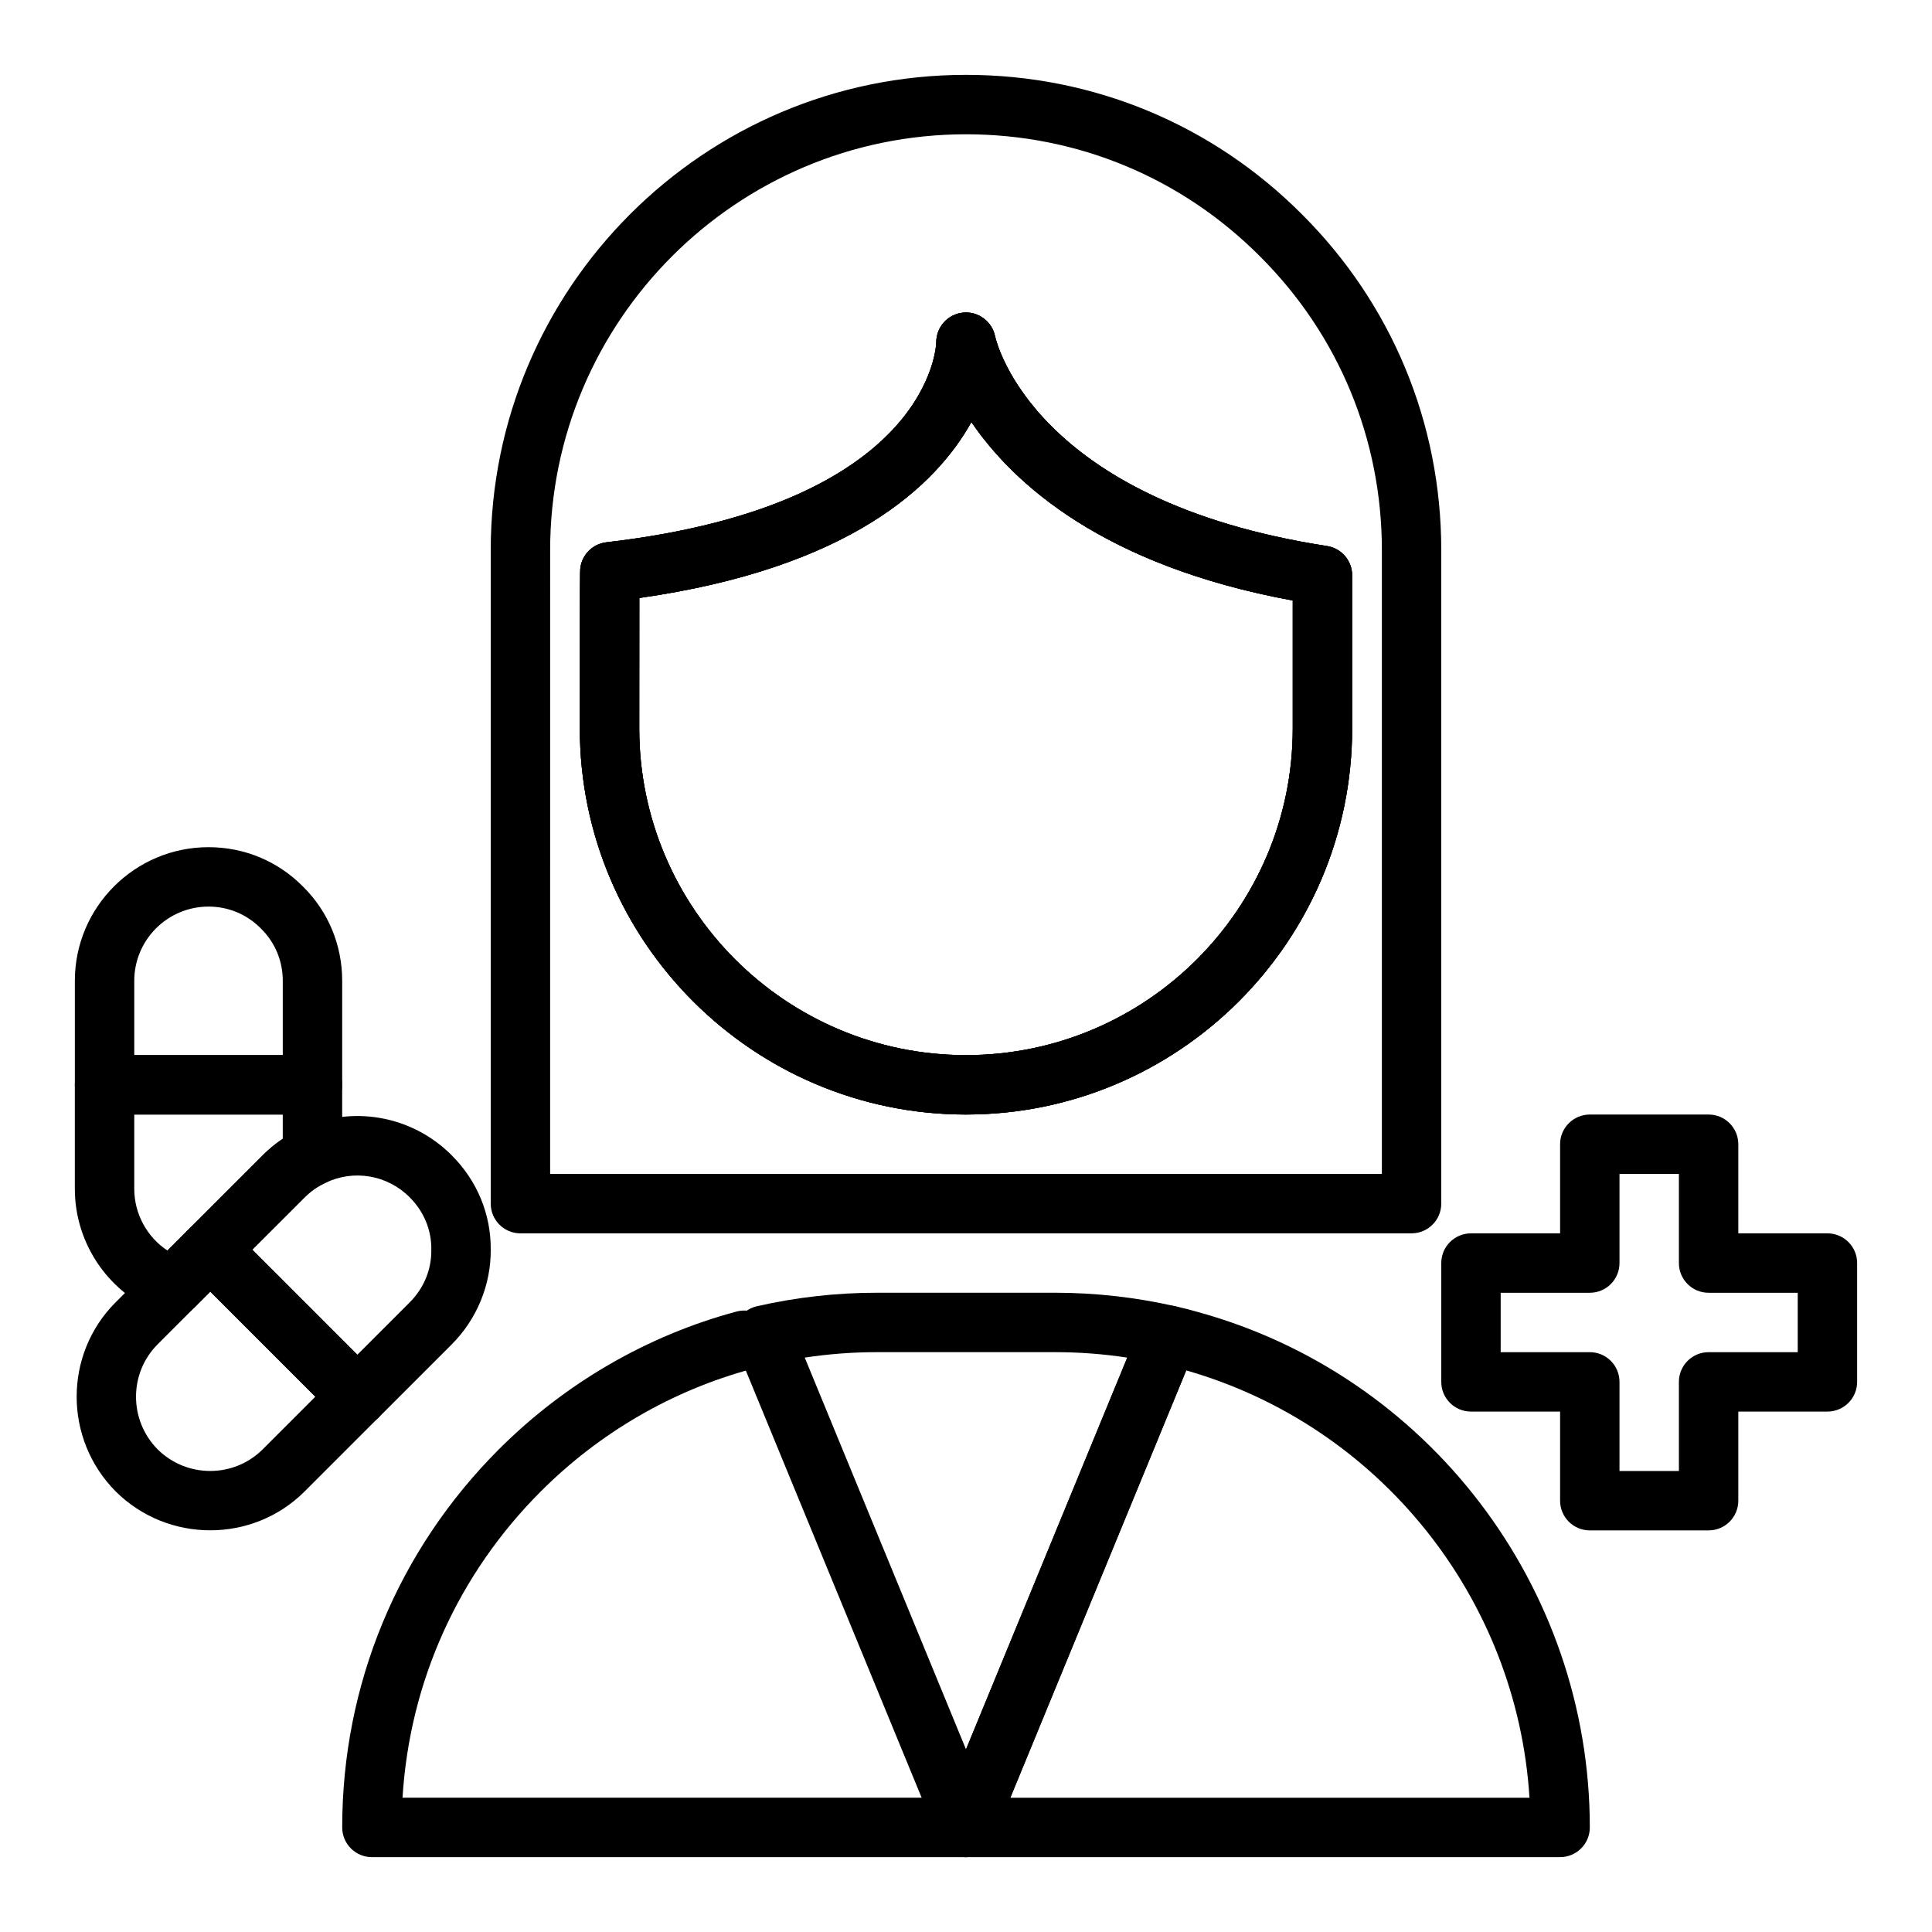 <?xml version="1.0" encoding="UTF-8"?>
<!-- The Best Svg Icon site in the world: iconSvg.co, Visit us! https://iconsvg.co -->
<svg fill="#000000" width="800px" height="800px" version="1.1" viewBox="144 144 512 512" xmlns="http://www.w3.org/2000/svg">
 <g>
  <path d="m400 439.36c-56.43 0-102.34-45.906-102.34-102.34 0-41.207 0.062-41.781 0.121-42.336 0.395-3.656 3.266-6.547 6.918-6.969 86.426-10.02 87.422-52.602 87.422-53.031 0-4.047 3.066-7.434 7.094-7.832 3.973-0.422 7.703 2.316 8.496 6.289 0.375 1.707 10.441 43.605 87.945 55.562 3.844 0.586 6.676 3.894 6.676 7.773v40.543c0 56.43-45.906 102.34-102.34 102.34zm-86.574-136.89c-0.012 8.344-0.02 23.512-0.02 34.555 0 47.746 38.844 86.594 86.594 86.594 47.746 0 86.594-38.844 86.594-86.594v-33.887c-50.297-9.238-74.109-31.051-85.164-47.289-9.332 16.793-32.152 38.68-88.004 46.621z"/>
  <path d="m518.08 470.85h-236.16c-4.348 0-7.871-3.523-7.871-7.871v-173.19c0-69.449 56.504-125.95 125.95-125.95 33.66 0 65.266 13.117 89.012 36.941 23.82 23.746 36.938 55.352 36.938 89.012v173.18c0 4.348-3.523 7.875-7.871 7.875zm-228.29-15.746h220.42v-165.31c0-29.445-11.477-57.098-32.32-77.867-0.004-0.008-0.012-0.016-0.02-0.02-20.77-20.844-48.422-32.32-77.867-32.32-60.77 0-110.21 49.438-110.21 110.21zm110.21-15.742c-56.43 0-102.34-45.906-102.34-102.34 0-41.207 0.062-41.781 0.121-42.336 0.395-3.656 3.266-6.547 6.918-6.969 86.426-10.02 87.422-52.602 87.422-53.031 0-4.047 3.066-7.434 7.094-7.832 3.973-0.422 7.703 2.316 8.496 6.289 0.375 1.707 10.441 43.605 87.945 55.562 3.844 0.586 6.676 3.894 6.676 7.773v40.543c0 56.43-45.906 102.34-102.34 102.34zm-86.574-136.89c-0.012 8.344-0.02 23.512-0.02 34.555 0 47.746 38.844 86.594 86.594 86.594 47.746 0 86.594-38.844 86.594-86.594v-33.887c-50.297-9.238-74.109-31.051-85.164-47.289-9.332 16.793-32.152 38.68-88.004 46.621z"/>
  <path d="m400 439.36c-56.43 0-102.34-45.906-102.34-102.34 0-41.207 0.062-41.781 0.121-42.336 0.395-3.656 3.266-6.547 6.918-6.969 86.426-10.02 87.422-52.602 87.422-53.031 0-4.047 3.066-7.434 7.094-7.832 3.973-0.422 7.703 2.316 8.496 6.289 0.375 1.707 10.441 43.605 87.945 55.562 3.844 0.586 6.676 3.894 6.676 7.773v40.543c0 56.43-45.906 102.34-102.34 102.34zm-86.574-136.89c-0.012 8.344-0.02 23.512-0.02 34.555 0 47.746 38.844 86.594 86.594 86.594 47.746 0 86.594-38.844 86.594-86.594v-33.887c-50.297-9.238-74.109-31.051-85.164-47.289-9.332 16.793-32.152 38.68-88.004 46.621z"/>
  <path d="m400 636.16h-157.44c-4.348 0-7.871-3.523-7.871-7.871 0-37.844 14.742-73.418 41.508-100.19 17.527-17.527 39.293-30.156 62.957-36.516 4.203-1.137 8.52 1.359 9.648 5.559 1.125 4.203-1.359 8.52-5.559 9.648-21.004 5.648-40.336 16.863-55.914 32.441-21.926 21.926-34.777 50.508-36.656 81.18h149.33c4.348 0 7.871 3.523 7.871 7.871s-3.523 7.875-7.871 7.875z"/>
  <path d="m400 636.16c-3.191 0-6.066-1.926-7.281-4.879l-53.688-130.44c-0.879-2.141-0.777-4.559 0.293-6.613 1.066-2.055 2.984-3.539 5.238-4.055 10.438-2.379 21.141-3.586 31.82-3.586h47.23c10.68 0 21.383 1.207 31.82 3.582 2.258 0.516 4.176 2 5.238 4.055 1.07 2.055 1.172 4.473 0.293 6.613l-53.688 130.44c-1.215 2.957-4.09 4.883-7.277 4.883zm-42.734-132.38 42.734 103.82 42.73-103.82c-6.328-0.961-12.727-1.445-19.117-1.445h-47.23c-6.391 0-12.789 0.484-19.117 1.445z"/>
  <path d="m557.44 636.16h-157.44c-2.625 0-5.078-1.312-6.543-3.488-1.461-2.184-1.738-4.949-0.738-7.375l53.688-130.44c1.426-3.469 5.086-5.469 8.777-4.731 0.07 0.012 0.703 0.145 0.773 0.16 2.113 0.484 3.504 0.836 4.981 1.27 61.391 16.633 104.38 72.879 104.38 136.73 0 4.344-3.527 7.871-7.875 7.871zm-145.68-15.746h137.57c-3.305-52.879-39.699-98.57-90.961-113.24z"/>
  <path d="m596.8 549.57h-31.488c-4.348 0-7.871-3.523-7.871-7.871v-23.617h-23.617c-4.348 0-7.871-3.523-7.871-7.871v-31.488c0-4.348 3.523-7.871 7.871-7.871h23.617v-23.617c0-4.348 3.523-7.871 7.871-7.871h31.488c4.348 0 7.871 3.523 7.871 7.871v23.617h23.617c4.348 0 7.871 3.523 7.871 7.871v31.488c0 4.348-3.523 7.871-7.871 7.871h-23.617v23.617c0 4.348-3.527 7.871-7.871 7.871zm-23.617-15.742h15.742v-23.617c0-4.348 3.523-7.871 7.871-7.871h23.617v-15.742h-23.617c-4.348 0-7.871-3.523-7.871-7.871v-23.617h-15.742v23.617c0 4.348-3.523 7.871-7.871 7.871h-23.617v15.742h23.617c4.348 0 7.871 3.523 7.871 7.871z"/>
  <path d="m226.81 439.36h-55.102c-4.348 0-7.871-3.523-7.871-7.871v-27.551c-0.004-19.535 15.887-35.426 35.422-35.426 9.512 0 18.41 3.715 25.051 10.453 6.66 6.559 10.375 15.457 10.375 24.969v27.555c0 4.344-3.527 7.871-7.875 7.871zm-47.23-15.746h39.359v-19.68c0-5.262-2.043-10.18-5.762-13.836-3.738-3.797-8.656-5.844-13.918-5.844-10.852 0-19.68 8.828-19.68 19.68z"/>
  <path d="m189.97 492.81c-0.883 0-1.777-0.148-2.637-0.453-14.055-4.996-23.5-18.383-23.5-33.316v-27.551c0-4.348 3.523-7.871 7.871-7.871h55.105c4.348 0 7.871 3.523 7.871 7.871v18.891c0 3.078-1.797 5.879-4.598 7.156-1.938 0.887-3.731 2.152-5.34 3.758l-29.211 29.207c-1.5 1.508-3.512 2.309-5.562 2.309zm-10.391-53.449v19.68c0 6.672 3.398 12.793 8.789 16.367l25.242-25.238c1.652-1.656 3.434-3.121 5.328-4.383v-6.426z"/>
  <path d="m238.7 522.02c-2.086 0-4.09-0.832-5.566-2.305l-38.965-38.969c-1.477-1.477-2.305-3.481-2.305-5.566 0-2.086 0.832-4.09 2.305-5.566l19.445-19.441c2.934-2.938 6.273-5.277 9.926-6.945 13.395-6.492 29.613-3.719 40.199 6.973 6.719 6.715 10.387 15.594 10.309 24.98 0.078 9.305-3.688 18.445-10.336 25.094l-19.445 19.441c-1.477 1.473-3.481 2.305-5.566 2.305zm-27.832-46.84 27.832 27.836 13.879-13.879c3.746-3.746 5.781-8.672 5.723-13.871v-0.168c0.059-5.152-1.977-10.043-5.723-13.789-5.883-5.941-14.852-7.469-22.332-3.84-2.094 0.961-3.891 2.227-5.496 3.832z"/>
  <path d="m199.72 549.55c-9.062 0-18.137-3.434-25.059-10.301-13.793-13.895-13.785-36.359-0.02-50.121l19.523-19.523c1.477-1.477 3.481-2.305 5.566-2.305s4.09 0.832 5.566 2.305l38.965 38.969c3.074 3.074 3.074 8.055 0 11.133l-19.52 19.523c-6.883 6.883-15.949 10.32-25.023 10.32zm0.012-63.25-13.957 13.957c-7.644 7.648-7.637 20.141 0.02 27.855 7.672 7.609 20.168 7.621 27.816-0.02l13.953-13.953z"/>
 </g>
</svg>